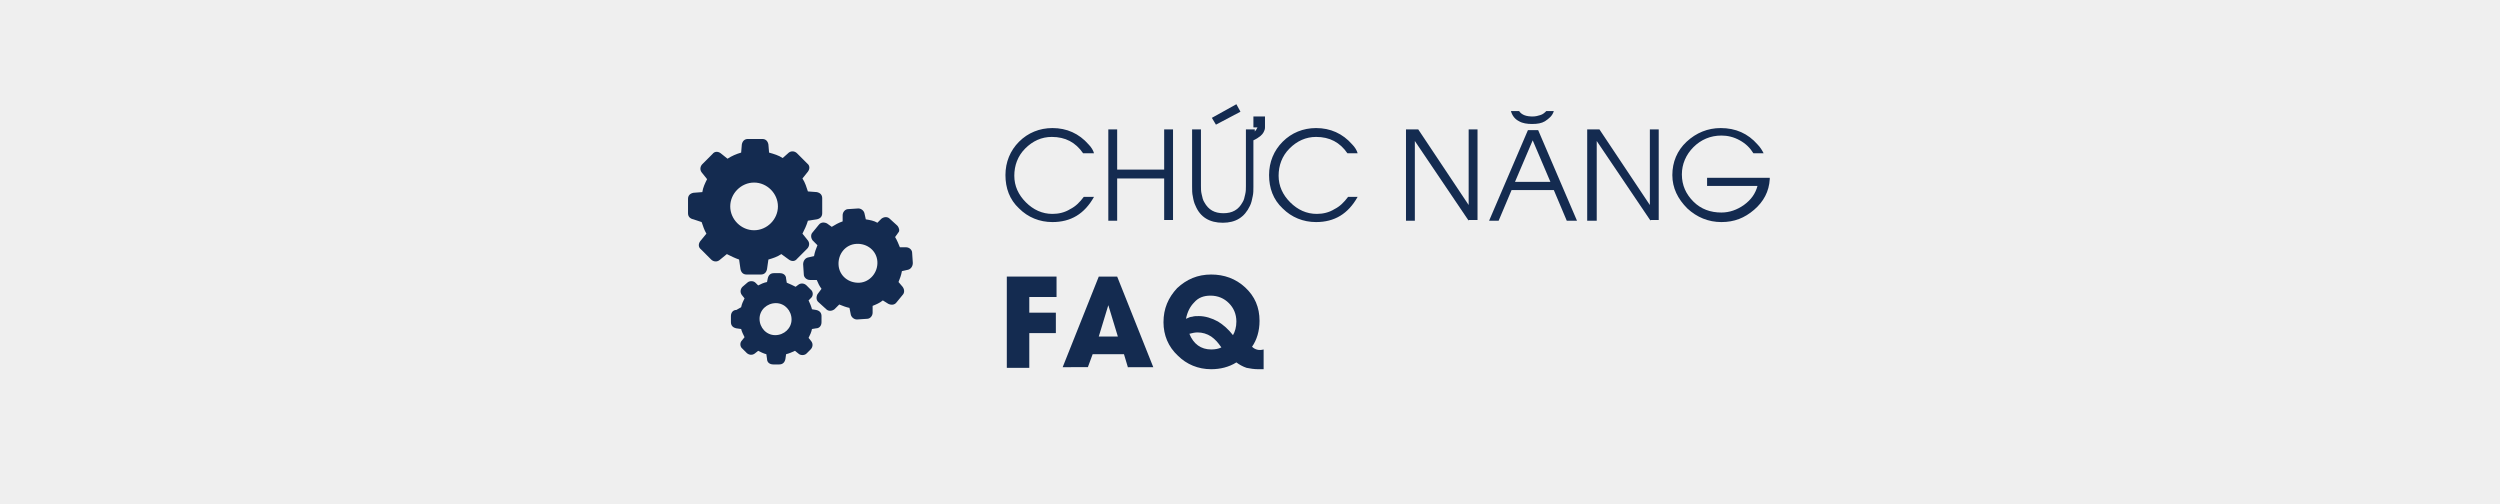 <?xml version="1.0" encoding="utf-8"?>
<!-- Generator: Adobe Illustrator 21.0.0, SVG Export Plug-In . SVG Version: 6.00 Build 0)  -->
<svg version="1.1" id="Layer_1" xmlns="http://www.w3.org/2000/svg" xmlns:xlink="http://www.w3.org/1999/xlink" x="0px" y="0px"
	 viewBox="0 0 367 74" style="enable-background:new 0 0 367 74;" xml:space="preserve">
<style type="text/css">
	.st0{fill:#EFEFEF;}
	.st1{enable-background:new    ;}
	.st2{fill:#142B50;}
</style>
<title>chucnang_faq</title>
<rect class="st0" width="367" height="74"/>
<g class="st1">
	<path class="st2" d="M160.6,28.9c-1.4,2.5-3.4,3.7-6.1,3.7c-1.9,0-3.6-0.7-4.9-2c-1.4-1.3-2-3-2-4.9c0-1.9,0.7-3.6,2-4.9
		c1.3-1.3,3-2,4.9-2c2.1,0,3.9,0.8,5.3,2.4c0.4,0.4,0.7,0.9,0.8,1.3H159c-1.1-1.6-2.6-2.4-4.6-2.4c-1.5,0-2.8,0.6-3.9,1.7
		c-1.1,1.1-1.6,2.5-1.6,4c0,1.5,0.6,2.8,1.7,3.9c1.1,1.1,2.4,1.7,3.9,1.7c0.9,0,1.8-0.2,2.6-0.7c0.8-0.4,1.4-1,2-1.8H160.6z"/>
	<path class="st2" d="M170.9,32.4v-6.2H164v6.2h-1.3V19h1.3v5.9h6.9V19h1.3v13.3H170.9z"/>
	<path class="st2" d="M184,20.6v6.8c0,0.5,0,1-0.1,1.4c-0.1,0.5-0.2,1-0.4,1.4c-0.8,1.7-2.1,2.5-4,2.5s-3.3-0.8-4-2.5
		c-0.2-0.4-0.3-0.8-0.4-1.4c-0.1-0.4-0.1-0.9-0.1-1.4V19h1.3v8.3c0,0.4,0,0.8,0.1,1.2c0.1,0.5,0.2,0.9,0.4,1.2
		c0.6,1.1,1.5,1.6,2.8,1.6s2.2-0.5,2.8-1.6c0.2-0.3,0.3-0.7,0.4-1.2c0.1-0.4,0.1-0.8,0.1-1.2V19h1.3v0.3c0.2-0.2,0.3-0.4,0.4-0.6
		h-0.6v-1.6h1.7v1.6c0,0.3-0.1,0.5-0.2,0.7s-0.2,0.3-0.4,0.5s-0.3,0.2-0.4,0.3S184.2,20.5,184,20.6z M178.5,18.3l-0.6-1l3.6-2
		l0.6,1.1L178.5,18.3z"/>
	<path class="st2" d="M199.3,28.9c-1.4,2.5-3.4,3.7-6.1,3.7c-1.9,0-3.6-0.7-4.9-2c-1.4-1.3-2-3-2-4.9c0-1.9,0.7-3.6,2-4.9
		c1.3-1.3,3-2,4.9-2c2.1,0,3.9,0.8,5.3,2.4c0.4,0.4,0.7,0.9,0.8,1.3h-1.5c-1.1-1.6-2.6-2.4-4.6-2.4c-1.5,0-2.8,0.6-3.9,1.7
		c-1.1,1.1-1.6,2.5-1.6,4c0,1.5,0.6,2.8,1.7,3.9c1.1,1.1,2.4,1.7,3.9,1.7c0.9,0,1.8-0.2,2.6-0.7c0.8-0.4,1.4-1,2-1.8H199.3z"/>
	<path class="st2" d="M215.6,32.4l-7.9-11.7h0v11.7h-1.3V19h1.8l7.4,11.1h0V19h1.3v13.3H215.6z"/>
	<path class="st2" d="M230,32.4l-1.9-4.5h-6.2l-1.9,4.5h-1.4l5.7-13.3h1.5l5.7,13.3H230z M228.1,16.3c-0.2,0.7-0.7,1.1-1.3,1.5
		c-0.5,0.3-1.1,0.4-1.9,0.4c-0.7,0-1.4-0.1-1.9-0.4c-0.6-0.3-1-0.8-1.2-1.5h1.2c0.4,0.6,1.1,0.8,2,0.8c0.4,0,0.8-0.1,1.1-0.2
		c0.4-0.1,0.7-0.4,0.9-0.6H228.1z M225,20.6l-2.6,6.1h5.2L225,20.6z"/>
	<path class="st2" d="M242.3,32.4l-7.9-11.7h0v11.7H233V19h1.8l7.4,11.1h0V19h1.3v13.3H242.3z"/>
	<path class="st2" d="M259.8,26.3c-0.1,1.8-0.9,3.3-2.3,4.5c-1.4,1.2-2.9,1.8-4.8,1.8c-1.9,0-3.6-0.7-5-2c-1.4-1.4-2.2-3-2.2-4.9
		c0-1.9,0.7-3.6,2.1-4.9c1.4-1.3,3.1-2,5-2c2.2,0,4,0.8,5.4,2.4c0.4,0.4,0.7,0.9,0.9,1.3h-1.5c-0.5-0.8-1.1-1.4-2-1.9
		c-0.9-0.5-1.8-0.7-2.7-0.7c-1.6,0-3,0.6-4.1,1.7c-1.1,1.1-1.7,2.5-1.7,4c0,1.6,0.6,2.9,1.7,4c1.1,1.1,2.5,1.6,4.1,1.6
		c1.2,0,2.3-0.4,3.3-1.1c1.1-0.8,1.7-1.7,2-2.8h-7.4v-1.2H259.8z"/>
</g>
<g class="st1">
	<path class="st2" d="M151.1,43.6v2.3h3.9v3h-3.9V54h-3.3V40.6h7.3v3H151.1z"/>
</g>
<g class="st1">
	<path class="st2" d="M165.6,54L165,52h-4.6l-0.7,1.9H156l5.3-13.3h2.7l5.3,13.3H165.6z M162.7,44.8L162.7,44.8l-1.4,4.6h2.8
		L162.7,44.8z"/>
</g>
<g class="st1">
	<path class="st2" d="M185.5,54.2c-0.4,0-0.7,0-0.8,0c-0.6,0-1.2-0.1-1.7-0.2c-0.6-0.2-1.1-0.5-1.5-0.8c-1.1,0.7-2.4,1-3.7,1
		c-1.9,0-3.6-0.7-4.9-2c-1.4-1.3-2.1-3-2.1-4.9c0-2,0.7-3.6,2-5c1.4-1.3,3-2,5-2c1.9,0,3.6,0.6,5,1.9c1.4,1.3,2.1,2.9,2.1,4.9
		c0,1.5-0.4,2.8-1.1,3.8c0.4,0.4,1,0.6,1.7,0.4V54.2z M180.4,44.5c-0.7-0.7-1.6-1.1-2.7-1.1c-1,0-1.8,0.3-2.4,1
		c-0.6,0.6-1,1.4-1.2,2.4c0.4-0.2,0.7-0.3,0.9-0.3c0.3-0.1,0.6-0.1,1-0.1c0.9,0,1.9,0.3,2.8,0.8c0.8,0.5,1.5,1.1,2.2,2
		c0.3-0.5,0.5-1.2,0.5-2C181.5,46.1,181.1,45.2,180.4,44.5z M178.6,50.1c-0.3-0.3-0.5-0.5-0.8-0.7c-0.6-0.4-1.3-0.6-2-0.6
		c-0.4,0-0.8,0.1-1.2,0.2c0.6,1.5,1.7,2.3,3.2,2.3c0.6,0,1.1-0.1,1.5-0.3C179,50.6,178.8,50.3,178.6,50.1z"/>
</g>
<path class="st2" d="M103,32.6c0.2,0.6,0.4,1.2,0.7,1.7l-0.9,1.1c-0.3,0.4-0.3,0.9,0.1,1.2l1.5,1.5c0.3,0.3,0.8,0.4,1.2,0.1l1.1-0.9
	c0.6,0.3,1.2,0.6,1.8,0.8l0.2,1.4c0.1,0.5,0.4,0.8,0.9,0.8h2.1c0.5,0,0.8-0.3,0.9-0.8l0.2-1.4c0.7-0.2,1.3-0.4,1.9-0.8l1.1,0.8
	c0.4,0.3,0.9,0.3,1.2-0.1l1.5-1.5c0.3-0.3,0.4-0.8,0.1-1.2l-0.8-1c0.3-0.6,0.6-1.2,0.8-1.9l1.3-0.2c0.5-0.1,0.8-0.4,0.8-0.9v-2.2
	c0-0.5-0.3-0.8-0.8-0.9l-1.3-0.1c-0.2-0.6-0.4-1.3-0.8-1.9l0.8-1c0.3-0.4,0.3-0.9-0.1-1.2l-1.5-1.5c-0.3-0.3-0.8-0.4-1.2-0.1
	l-0.9,0.8c-0.6-0.4-1.3-0.6-2-0.8l-0.1-1.2c-0.1-0.5-0.4-0.8-0.9-0.8h-2.1c-0.5,0-0.8,0.3-0.9,0.8l-0.1,1.2c-0.7,0.2-1.4,0.5-2,0.9
	l-1-0.8c-0.4-0.3-0.9-0.3-1.2,0.1l-1.5,1.5c-0.3,0.3-0.4,0.8-0.1,1.2l0.8,1c-0.3,0.6-0.6,1.2-0.7,1.9l-1.3,0.1
	c-0.5,0.1-0.8,0.4-0.8,0.9v2.1c0,0.5,0.3,0.8,0.8,0.9L103,32.6z M110.7,26.8c1.9,0,3.5,1.6,3.5,3.5c0,1.9-1.6,3.5-3.5,3.5
	c-1.9,0-3.5-1.6-3.5-3.5C107.2,28.4,108.8,26.8,110.7,26.8z"/>
<path class="st2" d="M131.7,33.1l-1.1-1c-0.3-0.3-0.8-0.3-1.2,0l-0.6,0.6c-0.5-0.3-1.1-0.4-1.7-0.5l-0.2-0.9
	c-0.1-0.4-0.5-0.7-0.9-0.7l-1.5,0.1c-0.4,0-0.8,0.4-0.8,0.9v0.9c-0.6,0.2-1.1,0.5-1.6,0.8l-0.7-0.5c-0.4-0.2-0.9-0.2-1.2,0.2
	l-0.9,1.1c-0.3,0.3-0.3,0.8,0,1.2l0.7,0.7c-0.2,0.5-0.4,1-0.5,1.6l-0.9,0.2c-0.4,0.1-0.7,0.5-0.7,1l0.1,1.5c0,0.4,0.4,0.8,0.9,0.8h1
	c0.2,0.5,0.4,0.9,0.7,1.3l-0.6,0.8c-0.2,0.4-0.2,0.9,0.2,1.2l1.1,1c0.3,0.3,0.8,0.3,1.2,0l0.7-0.7c0.5,0.2,1,0.4,1.5,0.5l0.2,1
	c0.1,0.4,0.5,0.7,0.9,0.7l1.5-0.1c0.4,0,0.8-0.4,0.8-0.9v-1c0.5-0.2,1-0.4,1.5-0.8l0.8,0.5c0.4,0.2,0.9,0.2,1.2-0.2l0.9-1.1
	c0.3-0.3,0.3-0.8,0-1.2l-0.6-0.7c0.2-0.5,0.4-1,0.5-1.6l0.9-0.2c0.4-0.1,0.7-0.5,0.7-1l-0.1-1.5c0-0.4-0.4-0.8-0.9-0.8h-0.9
	c-0.2-0.5-0.4-1-0.7-1.5l0.5-0.7C132.1,33.9,132,33.4,131.7,33.1L131.7,33.1z M126.2,41.5c-1.6,0.1-3-1-3.1-2.6
	c-0.1-1.6,1-3,2.6-3.1c1.6-0.1,3,1,3.1,2.6C128.9,40,127.7,41.4,126.2,41.5C126.2,41.5,126.2,41.5,126.2,41.5z"/>
<path class="st2" d="M108.1,45.5c-0.5,0-0.8,0.4-0.8,0.9v0.9c0,0.5,0.3,0.8,0.8,0.9l0.7,0.1c0.1,0.4,0.3,0.8,0.5,1.2l-0.4,0.5
	c-0.3,0.3-0.3,0.9,0.1,1.2l0.6,0.6c0.3,0.3,0.8,0.4,1.2,0.1l0.5-0.4c0.4,0.2,0.8,0.4,1.2,0.5l0.1,0.7c0,0.5,0.4,0.8,0.9,0.8h0.9
	c0.5,0,0.8-0.3,0.9-0.8l0.1-0.7c0.4-0.1,0.9-0.3,1.3-0.5l0.5,0.4c0.3,0.3,0.9,0.3,1.2,0l0.6-0.6c0.3-0.3,0.4-0.8,0.1-1.2l-0.4-0.5
	c0.2-0.4,0.4-0.8,0.5-1.3l0.6-0.1c0.5,0,0.8-0.4,0.8-0.9v-0.9c0-0.5-0.3-0.8-0.8-0.9l-0.6-0.1c-0.1-0.4-0.3-0.9-0.5-1.3l0.4-0.4
	c0.3-0.3,0.3-0.9-0.1-1.2l-0.6-0.6c-0.3-0.3-0.8-0.4-1.2-0.1l-0.4,0.3c-0.4-0.2-0.8-0.4-1.3-0.6l-0.1-0.6c0-0.5-0.4-0.8-0.9-0.8
	h-0.9c-0.5,0-0.8,0.3-0.9,0.8l-0.1,0.5c-0.5,0.1-0.9,0.3-1.3,0.5l-0.4-0.4c-0.3-0.3-0.9-0.3-1.2,0l-0.7,0.6
	c-0.3,0.3-0.4,0.8-0.1,1.2l0.4,0.5c-0.2,0.4-0.4,0.8-0.5,1.3L108.1,45.5z M113.9,44.5c1.3,0,2.3,1.1,2.3,2.4c0,1.3-1.1,2.3-2.4,2.3
	c-1.3,0-2.3-1.1-2.3-2.4C111.5,45.5,112.6,44.5,113.9,44.5C113.9,44.5,113.9,44.5,113.9,44.5z"/>
</svg>
